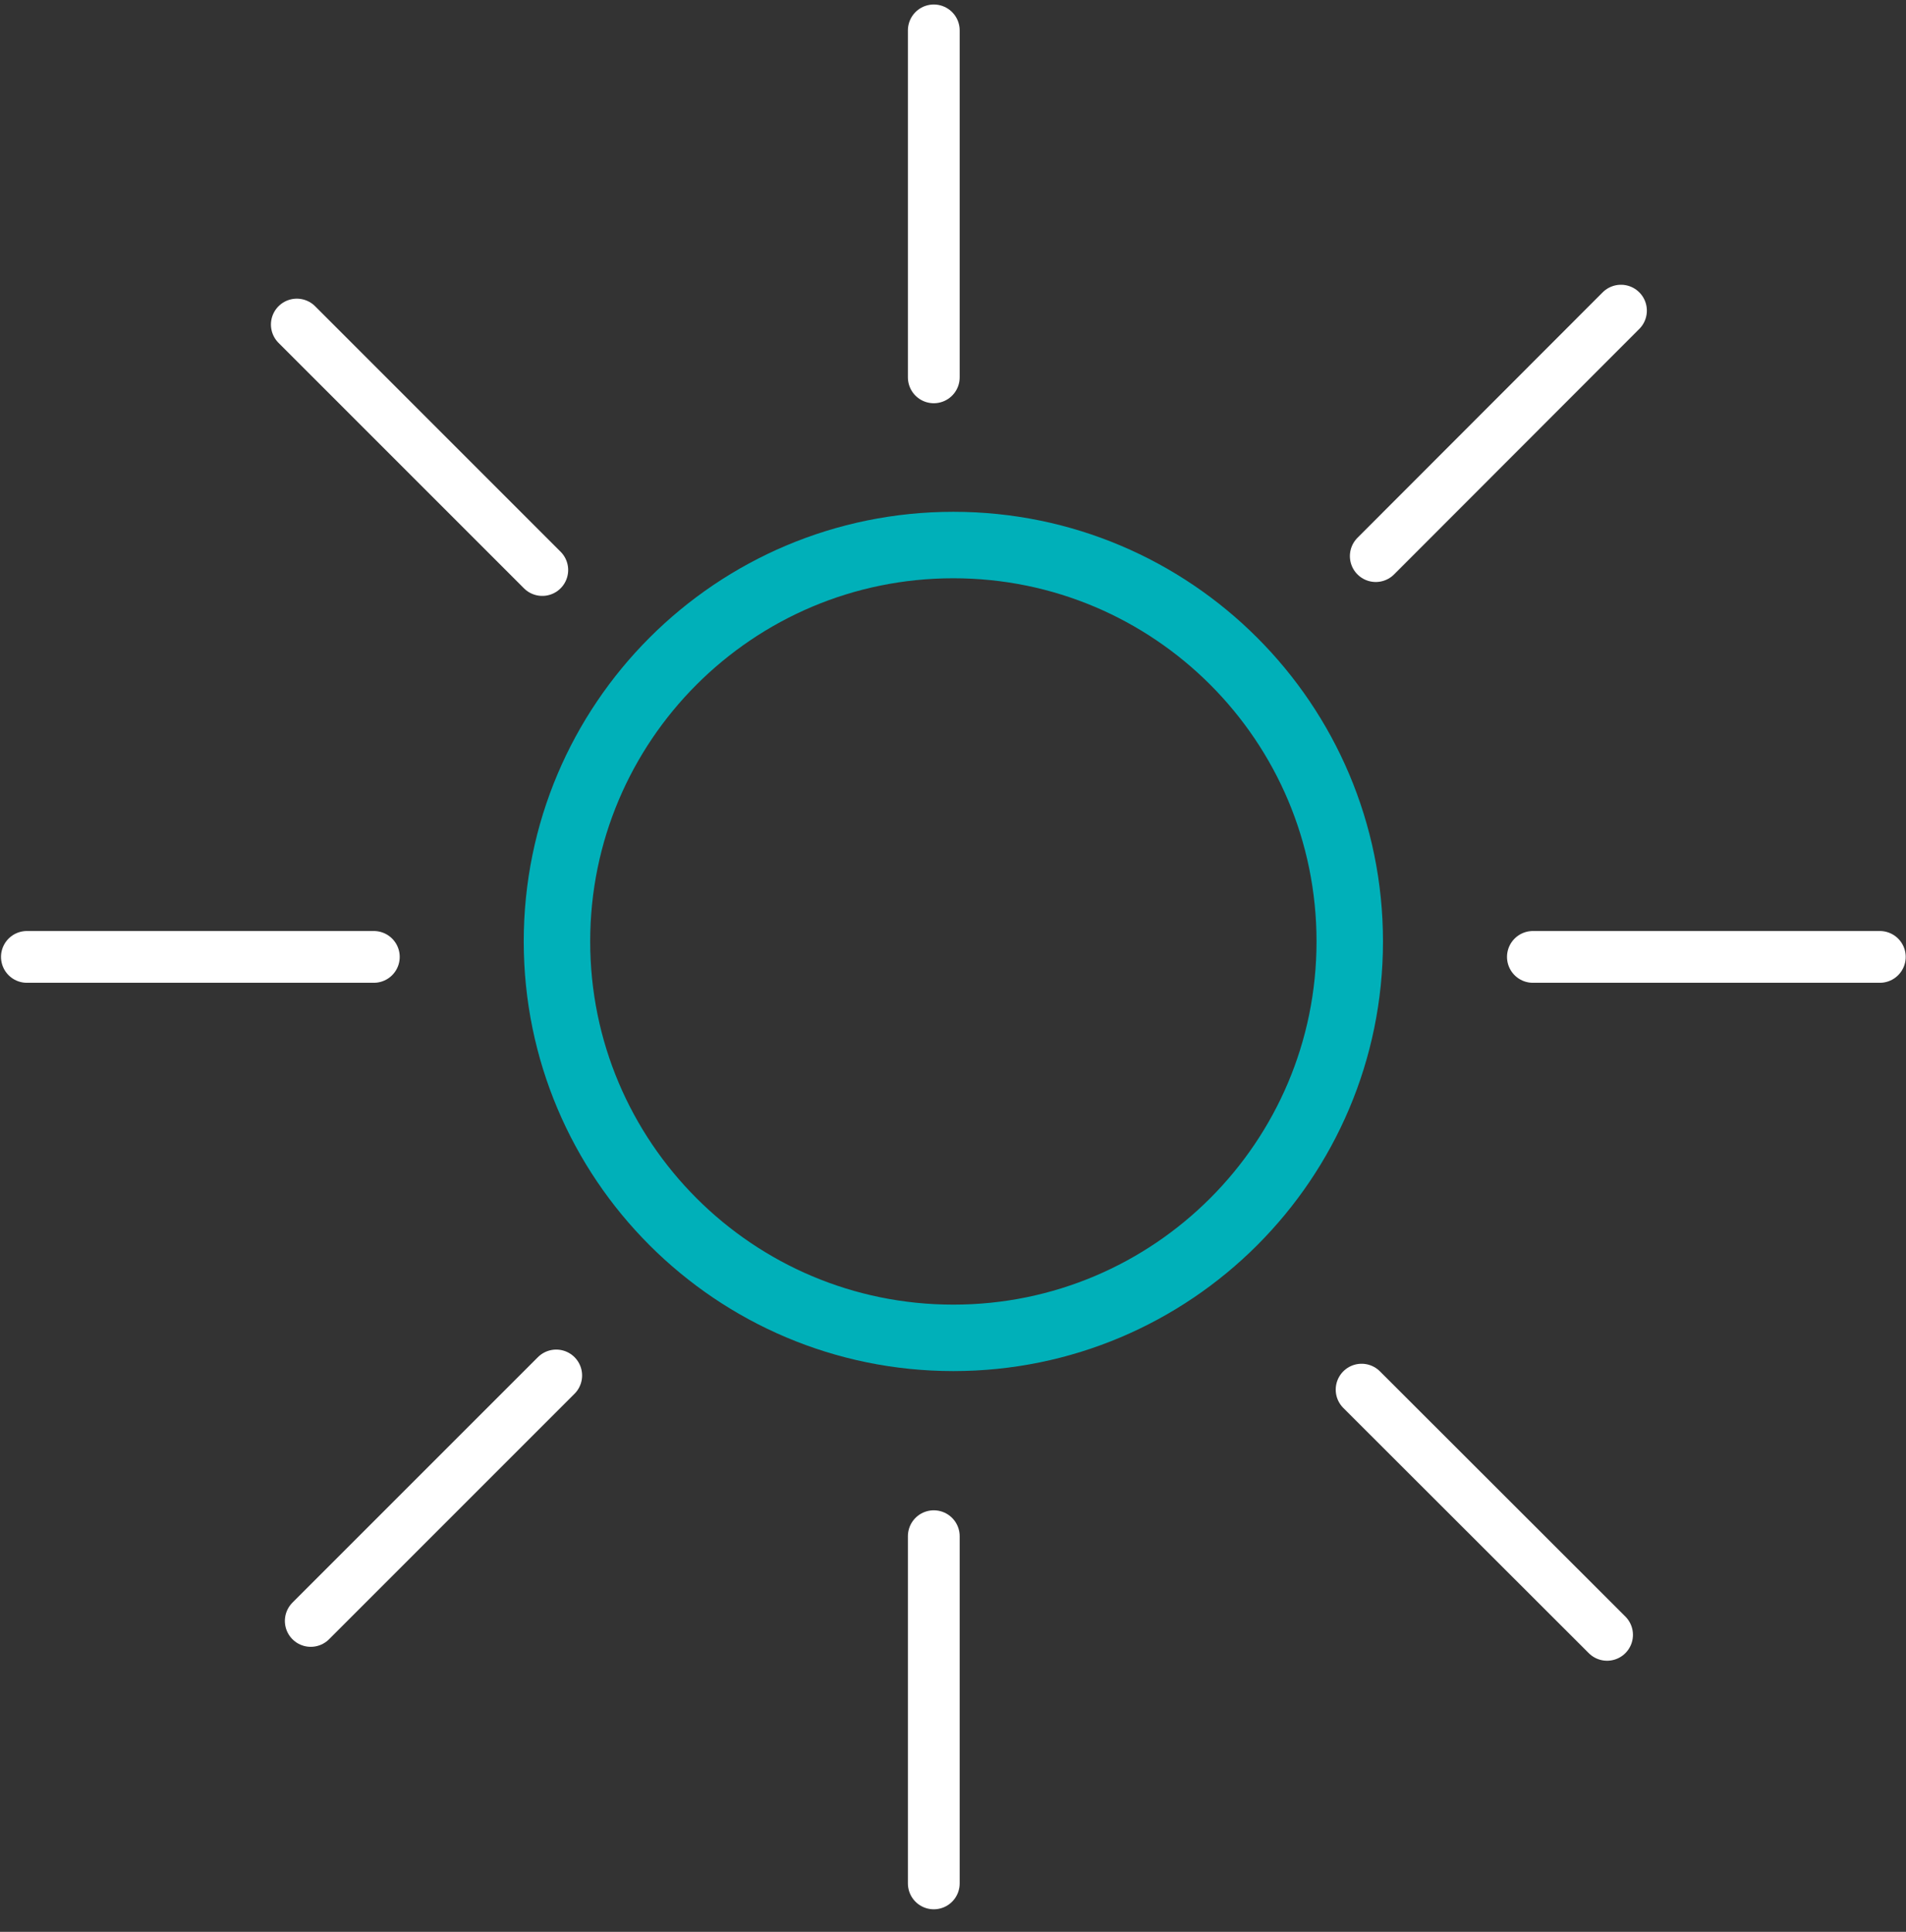 <svg width="74" height="75" viewBox="0 0 74 75" fill="none" xmlns="http://www.w3.org/2000/svg">
<rect x="0" y="0" width="74" height="75" fill="#333333" stroke="none"/>
<path d="M36.254 1.18V14.65" stroke="white" stroke-width="2.01" stroke-miterlimit="10" stroke-linecap="round"/>
<path d="M36.254 59.64V73.12" stroke="white" stroke-width="2.01" stroke-miterlimit="10" stroke-linecap="round"/>
<path d="M1.044 37.15H14.514" stroke="white" stroke-width="2.01" stroke-miterlimit="10" stroke-linecap="round"/>
<path d="M59.514 37.15H72.984" stroke="white" stroke-width="2.01" stroke-miterlimit="10" stroke-linecap="round"/>
<path d="M11.524 12.6L21.054 22.13" stroke="white" stroke-width="2.01" stroke-miterlimit="10" stroke-linecap="round"/>
<path d="M52.864 53.95L62.394 63.47" stroke="white" stroke-width="2.01" stroke-miterlimit="10" stroke-linecap="round"/>
<path d="M12.065 62.93L21.595 53.4" stroke="white" stroke-width="2.01" stroke-miterlimit="10" stroke-linecap="round"/>
<path d="M53.414 21.59L62.934 12.06" stroke="white" stroke-width="2.01" stroke-miterlimit="10" stroke-linecap="round"/>
<path d="M37.014 51.94C45.514 51.94 52.404 45.05 52.404 36.55C52.404 28.05 45.514 21.16 37.014 21.16C28.514 21.16 21.624 28.05 21.624 36.55C21.624 45.05 28.514 51.94 37.014 51.94Z" stroke="#00B0B9" stroke-width="2.58" stroke-miterlimit="10" stroke-linecap="round"/>
</svg>
